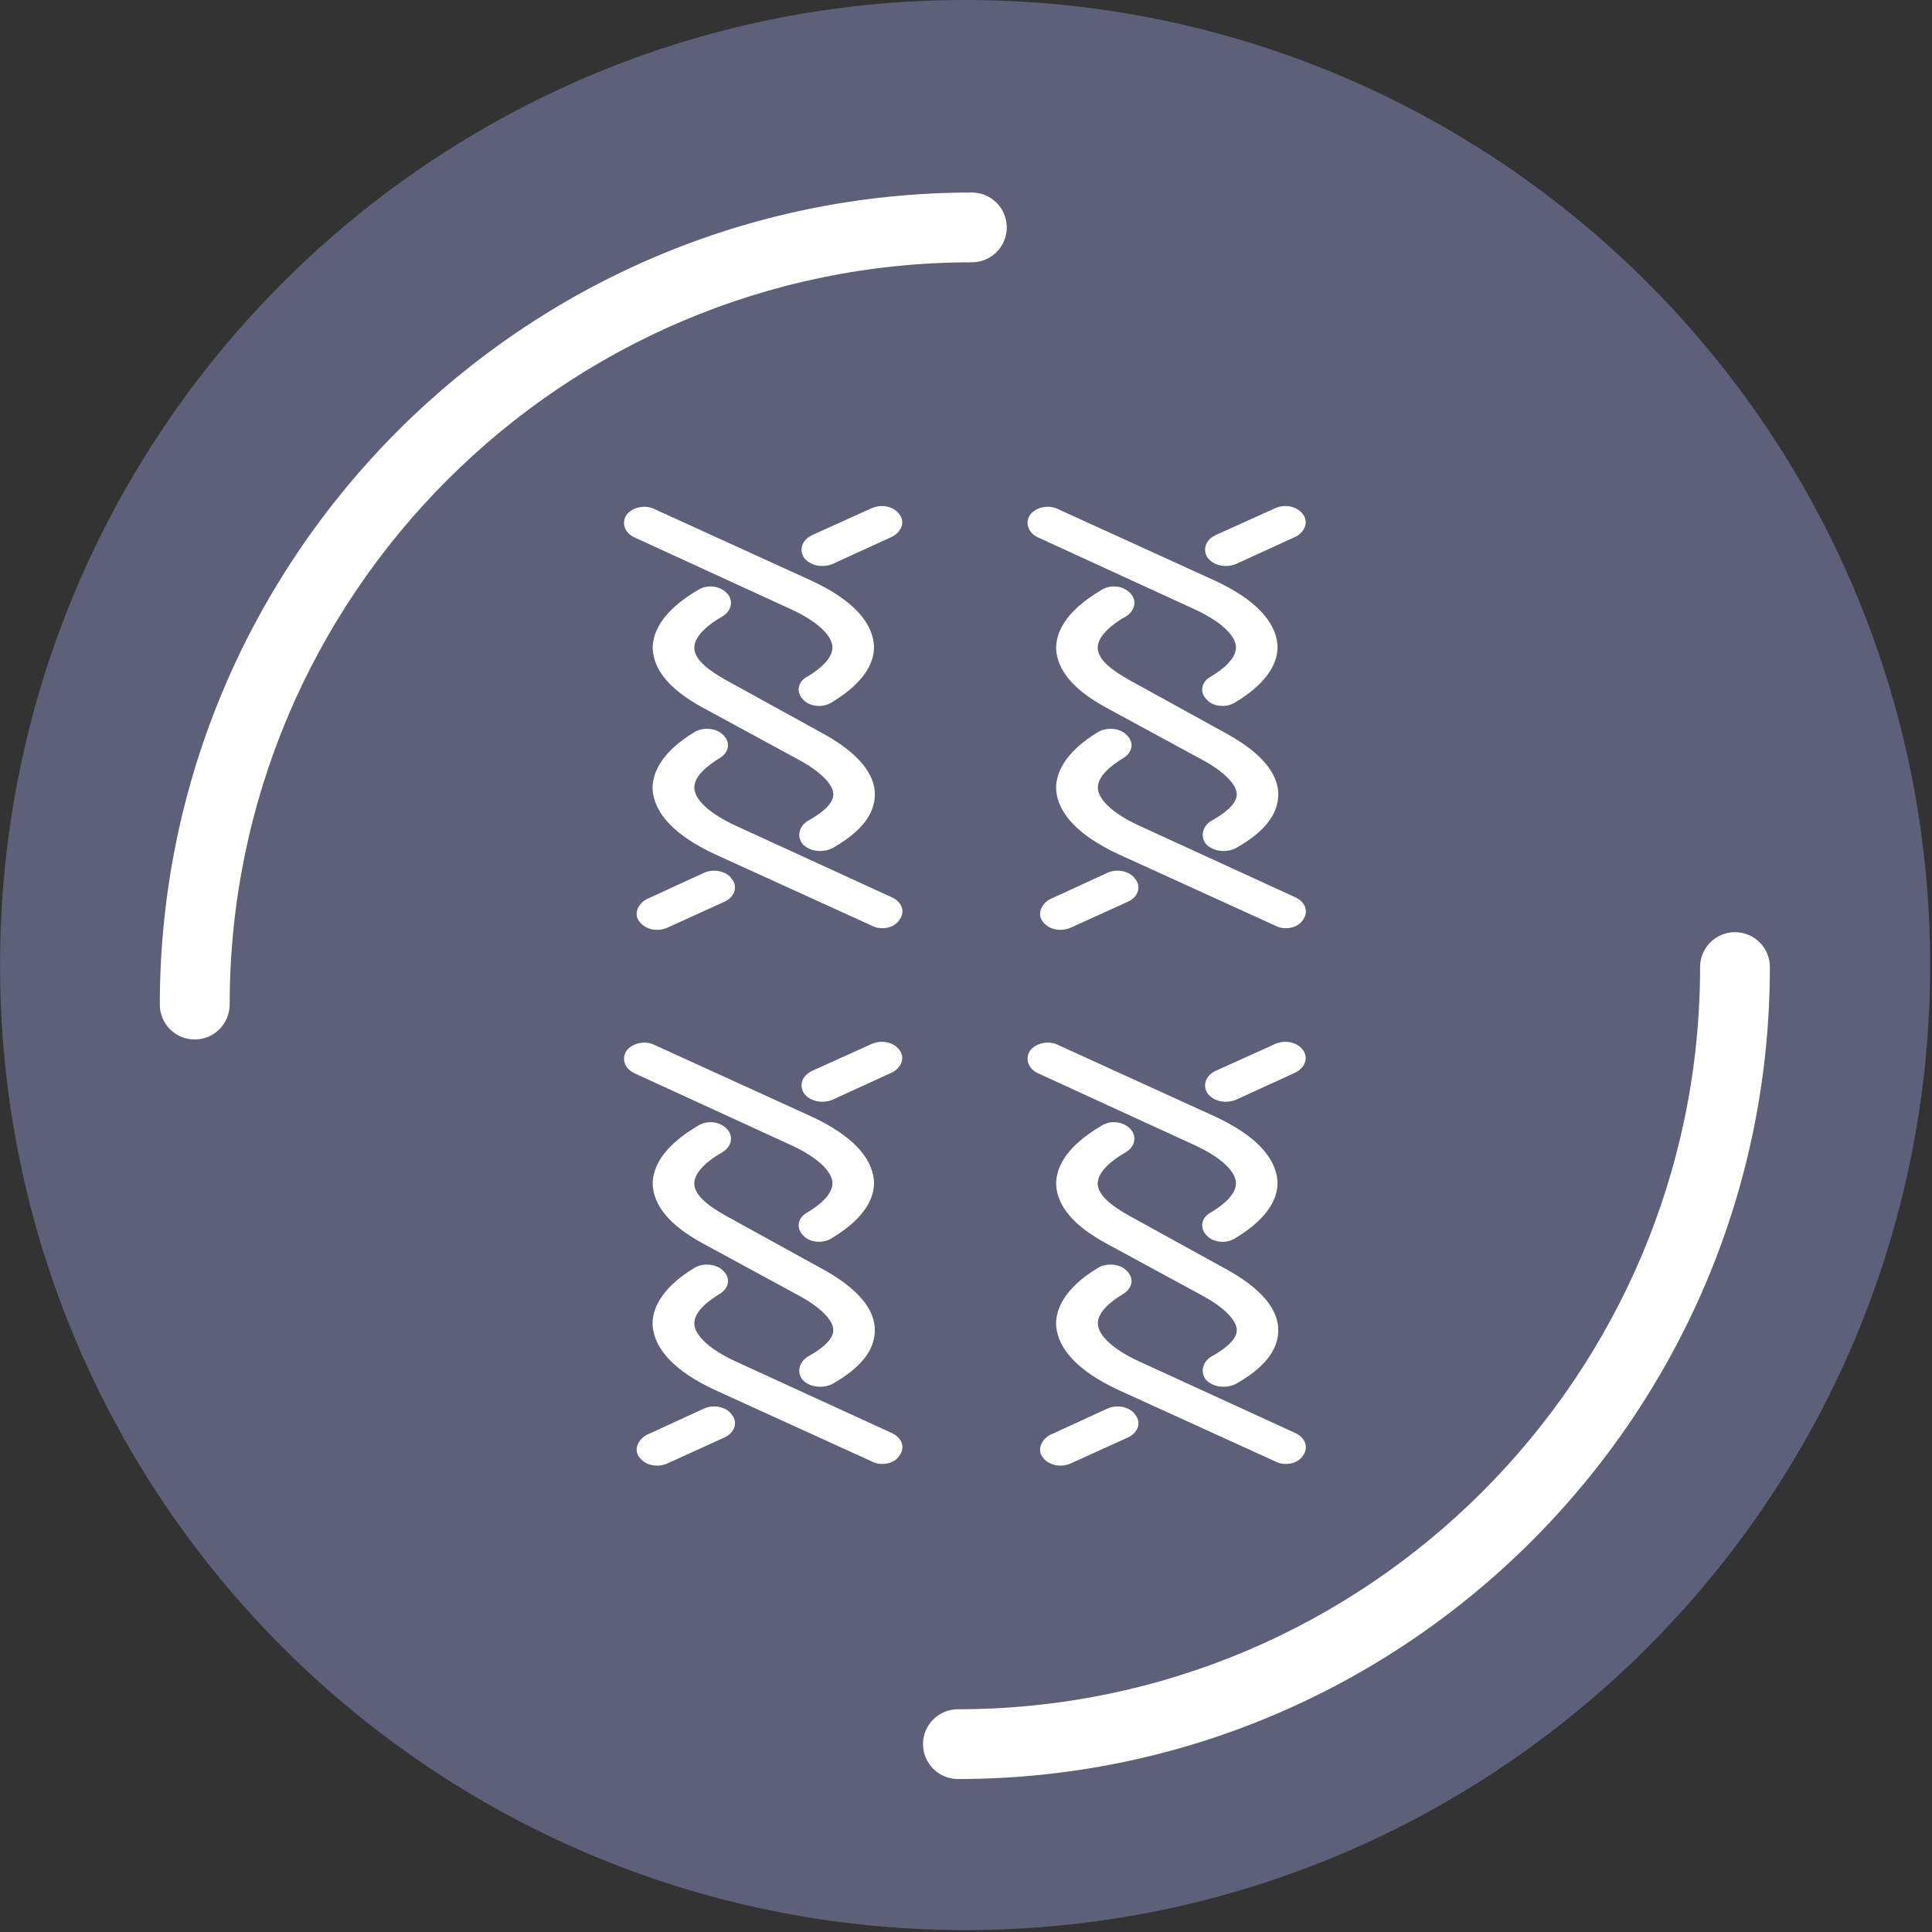 <?xml version="1.0" encoding="UTF-8" standalone="no"?>
<!DOCTYPE svg PUBLIC "-//W3C//DTD SVG 1.1//EN" "http://www.w3.org/Graphics/SVG/1.1/DTD/svg11.dtd">
<svg width="100%" height="100%" viewBox="0 0 995 995" version="1.1" xmlns="http://www.w3.org/2000/svg" xmlns:xlink="http://www.w3.org/1999/xlink" xml:space="preserve" xmlns:serif="http://www.serif.com/" style="fill-rule:evenodd;clip-rule:evenodd;stroke-linejoin:round;stroke-miterlimit:2;">
    <rect x="0" y="0" width="995" height="995" fill="#333333" stroke="none"/>
    <g>
        <g transform="matrix(8.333,0,0,8.333,497.033,0)">
            <path d="M0,119.287C32.937,119.287 59.644,92.586 59.644,59.643C59.644,26.706 32.937,0 0,0C-32.937,0 -59.644,26.706 -59.644,59.643C-59.644,92.586 -32.937,119.287 0,119.287" style="fill:rgb(93,96,120);fill-rule:nonzero;"/>
        </g>
        <g transform="matrix(8.333,0,0,8.333,463.128,655.575)">
            <path d="M0,11.305C-0.312,11.802 -1.127,11.952 -1.694,11.652L-11.415,7.224C-13.859,6.08 -15.113,4.734 -15.24,3.289C-15.304,2.393 -14.859,1 -12.605,-0.346C-12.039,-0.647 -11.224,-0.543 -10.848,-0.098C-10.409,0.353 -10.536,0.948 -11.097,1.295C-11.848,1.746 -12.726,2.439 -12.663,3.191C-12.599,3.884 -11.721,4.734 -10.091,5.479L-0.439,9.906C0.191,10.213 0.381,10.808 0,11.305" style="fill:white;fill-rule:nonzero;"/>
        </g>
        <g transform="matrix(8.333,0,0,8.333,459.467,551.502)">
            <path d="M0,0.098L-3.699,1.791C-4.323,2.04 -5.074,1.89 -5.45,1.392C-5.762,0.895 -5.577,0.3 -4.947,0L-1.312,-1.642C-0.688,-1.942 0.07,-1.792 0.445,-1.295C0.821,-0.798 0.572,-0.202 0,0.098" style="fill:white;fill-rule:nonzero;"/>
        </g>
        <g transform="matrix(8.333,0,0,8.333,418.193,601.295)">
            <path d="M0,-3.138C2.445,-1.993 3.699,-0.647 3.826,0.798C3.89,1.694 3.45,3.035 1.196,4.381C0.63,4.728 -0.185,4.63 -0.561,4.179C-1,3.734 -0.873,3.087 -0.306,2.786C0.445,2.341 1.323,1.642 1.26,0.896C1.196,0.203 0.318,-0.647 -1.312,-1.392L-10.969,-5.825C-11.594,-6.12 -11.784,-6.721 -11.466,-7.218C-11.091,-7.715 -10.276,-7.866 -9.709,-7.565L0,-3.138Z" style="fill:white;fill-rule:nonzero;"/>
        </g>
        <g transform="matrix(8.333,0,0,8.333,429.173,606.987)">
            <path d="M0,9.368C0,8.773 -0.751,7.975 -2.133,7.229L-8.091,3.993C-10.097,2.895 -11.096,1.699 -11.166,0.358C-11.166,-0.538 -10.727,-1.879 -8.345,-3.278C-7.779,-3.624 -7.028,-3.526 -6.588,-3.081C-6.149,-2.636 -6.276,-1.988 -6.843,-1.636C-7.658,-1.185 -8.594,-0.445 -8.594,0.306C-8.594,1.097 -7.531,1.797 -6.652,2.294L-0.693,5.576C1.503,6.773 2.566,8.068 2.566,9.362C2.566,10.611 1.688,11.703 -0.069,12.697C-0.693,12.992 -1.445,12.893 -1.89,12.449C-2.265,11.997 -2.138,11.35 -1.578,11.004C-0.878,10.616 0,10.015 0,9.368" style="fill:white;fill-rule:nonzero;"/>
        </g>
        <g transform="matrix(8.333,0,0,8.333,333.043,740.251)">
            <path d="M0,-0.151L3.572,-1.792C4.138,-2.041 4.947,-1.89 5.265,-1.393C5.641,-0.943 5.456,-0.295 4.826,-0.001L1.318,1.595C0.688,1.89 -0.063,1.745 -0.439,1.248C-0.815,0.797 -0.566,0.15 0,-0.151" style="fill:white;fill-rule:nonzero;"/>
        </g>
        <g transform="matrix(8.333,0,0,8.333,463.128,379.655)">
            <path d="M0,11.305C-0.312,11.802 -1.127,11.952 -1.694,11.652L-11.415,7.224C-13.859,6.08 -15.113,4.734 -15.24,3.289C-15.304,2.393 -14.859,1 -12.605,-0.346C-12.039,-0.647 -11.224,-0.543 -10.848,-0.098C-10.409,0.353 -10.536,0.948 -11.097,1.295C-11.848,1.746 -12.726,2.439 -12.663,3.191C-12.599,3.884 -11.721,4.734 -10.091,5.479L-0.439,9.906C0.191,10.213 0.381,10.802 0,11.305" style="fill:white;fill-rule:nonzero;"/>
        </g>
        <g transform="matrix(8.333,0,0,8.333,459.467,275.582)">
            <path d="M0,0.098L-3.699,1.791C-4.323,2.04 -5.074,1.89 -5.45,1.392C-5.762,0.895 -5.577,0.3 -4.947,0L-1.312,-1.642C-0.688,-1.942 0.07,-1.792 0.445,-1.295C0.821,-0.798 0.572,-0.203 0,0.098" style="fill:white;fill-rule:nonzero;"/>
        </g>
        <g transform="matrix(8.333,0,0,8.333,418.193,325.331)">
            <path d="M0,-3.138C2.445,-1.994 3.699,-0.647 3.826,0.798C3.89,1.694 3.45,3.034 1.196,4.381C0.63,4.728 -0.185,4.629 -0.561,4.178C-1,3.734 -0.873,3.086 -0.306,2.786C0.445,2.341 1.323,1.641 1.26,0.896C1.196,0.202 0.318,-0.647 -1.312,-1.393L-10.969,-5.826C-11.594,-6.12 -11.784,-6.721 -11.466,-7.219C-11.091,-7.716 -10.276,-7.866 -9.709,-7.565L0,-3.138Z" style="fill:white;fill-rule:nonzero;"/>
        </g>
        <g transform="matrix(8.333,0,0,8.333,429.173,331.067)">
            <path d="M0,9.368C0,8.773 -0.751,7.975 -2.133,7.229L-8.091,3.993C-10.097,2.895 -11.096,1.699 -11.166,0.358C-11.166,-0.538 -10.727,-1.879 -8.345,-3.278C-7.779,-3.624 -7.028,-3.526 -6.588,-3.081C-6.149,-2.636 -6.276,-1.989 -6.843,-1.636C-7.658,-1.185 -8.594,-0.445 -8.594,0.305C-8.594,1.097 -7.531,1.797 -6.652,2.294L-0.693,5.576C1.503,6.773 2.566,8.068 2.566,9.362C2.566,10.611 1.688,11.703 -0.069,12.697C-0.693,12.992 -1.445,12.893 -1.89,12.449C-2.265,11.997 -2.138,11.35 -1.578,11.003C-0.878,10.616 0,10.015 0,9.368" style="fill:white;fill-rule:nonzero;"/>
        </g>
        <g transform="matrix(8.333,0,0,8.333,333.043,464.331)">
            <path d="M0,-0.151L3.572,-1.792C4.138,-2.041 4.947,-1.89 5.265,-1.393C5.641,-0.943 5.456,-0.296 4.826,-0.001L1.318,1.595C0.688,1.89 -0.063,1.745 -0.439,1.248C-0.815,0.797 -0.566,0.144 0,-0.151" style="fill:white;fill-rule:nonzero;"/>
        </g>
        <g transform="matrix(8.333,0,0,8.333,670.948,655.575)">
            <path d="M0,11.305C-0.312,11.802 -1.127,11.952 -1.693,11.652L-11.415,7.224C-13.859,6.08 -15.113,4.734 -15.24,3.289C-15.304,2.393 -14.859,1 -12.605,-0.346C-12.039,-0.647 -11.224,-0.543 -10.848,-0.098C-10.409,0.353 -10.536,0.948 -11.097,1.295C-11.848,1.746 -12.726,2.439 -12.663,3.191C-12.599,3.884 -11.721,4.734 -10.091,5.479L-0.439,9.906C0.185,10.213 0.375,10.808 0,11.305" style="fill:white;fill-rule:nonzero;"/>
        </g>
        <g transform="matrix(8.333,0,0,8.333,667.287,551.502)">
            <path d="M0,0.098L-3.699,1.791C-4.323,2.04 -5.074,1.89 -5.45,1.392C-5.762,0.895 -5.577,0.3 -4.947,0L-1.312,-1.642C-0.688,-1.942 0.069,-1.792 0.445,-1.295C0.815,-0.798 0.566,-0.202 0,0.098" style="fill:white;fill-rule:nonzero;"/>
        </g>
        <g transform="matrix(8.333,0,0,8.333,626.011,601.295)">
            <path d="M0,-3.138C2.445,-1.993 3.699,-0.647 3.826,0.798C3.89,1.694 3.45,3.035 1.196,4.381C0.63,4.728 -0.185,4.63 -0.561,4.179C-1,3.734 -0.873,3.087 -0.306,2.786C0.445,2.341 1.323,1.642 1.26,0.896C1.196,0.203 0.318,-0.647 -1.312,-1.392L-10.969,-5.825C-11.594,-6.12 -11.784,-6.721 -11.466,-7.218C-11.091,-7.715 -10.276,-7.866 -9.709,-7.565L0,-3.138Z" style="fill:white;fill-rule:nonzero;"/>
        </g>
        <g transform="matrix(8.333,0,0,8.333,636.944,606.987)">
            <path d="M0,9.368C0,8.773 -0.751,7.975 -2.133,7.229L-8.091,3.993C-10.097,2.895 -11.096,1.699 -11.166,0.358C-11.166,-0.538 -10.727,-1.879 -8.345,-3.278C-7.779,-3.624 -7.028,-3.526 -6.589,-3.081C-6.149,-2.636 -6.277,-1.988 -6.843,-1.636C-7.658,-1.185 -8.594,-0.445 -8.594,0.306C-8.594,1.097 -7.531,1.797 -6.652,2.294L-0.694,5.576C1.503,6.773 2.566,8.068 2.566,9.362C2.566,10.611 1.693,11.703 -0.069,12.697C-0.694,12.992 -1.445,12.893 -1.89,12.449C-2.266,11.997 -2.138,11.35 -1.578,11.004C-0.878,10.616 0,10.015 0,9.368" style="fill:white;fill-rule:nonzero;"/>
        </g>
        <g transform="matrix(8.333,0,0,8.333,540.812,740.251)">
            <path d="M0,-0.151L3.572,-1.792C4.138,-2.041 4.947,-1.89 5.265,-1.393C5.641,-0.943 5.456,-0.295 4.826,-0.001L1.312,1.595C0.682,1.89 -0.069,1.745 -0.445,1.248C-0.815,0.797 -0.566,0.15 0,-0.151" style="fill:white;fill-rule:nonzero;"/>
        </g>
        <g transform="matrix(8.333,0,0,8.333,670.948,379.655)">
            <path d="M0,11.305C-0.312,11.802 -1.127,11.952 -1.693,11.652L-11.415,7.224C-13.859,6.08 -15.113,4.734 -15.24,3.289C-15.304,2.393 -14.859,1 -12.605,-0.346C-12.039,-0.647 -11.224,-0.543 -10.848,-0.098C-10.409,0.353 -10.536,0.948 -11.097,1.295C-11.848,1.746 -12.726,2.439 -12.663,3.191C-12.599,3.884 -11.721,4.734 -10.091,5.479L-0.439,9.906C0.185,10.213 0.375,10.802 0,11.305" style="fill:white;fill-rule:nonzero;"/>
        </g>
        <g transform="matrix(8.333,0,0,8.333,667.287,275.582)">
            <path d="M0,0.098L-3.699,1.791C-4.323,2.04 -5.074,1.89 -5.45,1.392C-5.762,0.895 -5.577,0.3 -4.947,0L-1.312,-1.642C-0.688,-1.942 0.069,-1.792 0.445,-1.295C0.815,-0.798 0.566,-0.203 0,0.098" style="fill:white;fill-rule:nonzero;"/>
        </g>
        <g transform="matrix(8.333,0,0,8.333,626.011,325.331)">
            <path d="M0,-3.138C2.445,-1.994 3.699,-0.647 3.826,0.798C3.89,1.694 3.45,3.034 1.196,4.381C0.63,4.728 -0.185,4.629 -0.561,4.178C-1,3.734 -0.873,3.086 -0.306,2.786C0.445,2.341 1.323,1.641 1.26,0.896C1.196,0.202 0.318,-0.647 -1.312,-1.393L-10.969,-5.826C-11.594,-6.12 -11.784,-6.721 -11.466,-7.219C-11.091,-7.716 -10.276,-7.866 -9.709,-7.565L0,-3.138Z" style="fill:white;fill-rule:nonzero;"/>
        </g>
        <g transform="matrix(8.333,0,0,8.333,636.944,331.067)">
            <path d="M0,9.368C0,8.773 -0.751,7.975 -2.133,7.229L-8.091,3.993C-10.097,2.895 -11.096,1.699 -11.166,0.358C-11.166,-0.538 -10.727,-1.879 -8.345,-3.278C-7.779,-3.624 -7.028,-3.526 -6.589,-3.081C-6.149,-2.636 -6.277,-1.989 -6.843,-1.636C-7.658,-1.185 -8.594,-0.445 -8.594,0.305C-8.594,1.097 -7.531,1.797 -6.652,2.294L-0.694,5.576C1.503,6.773 2.566,8.068 2.566,9.362C2.566,10.611 1.693,11.703 -0.069,12.697C-0.694,12.992 -1.445,12.893 -1.89,12.449C-2.266,11.997 -2.138,11.35 -1.578,11.003C-0.878,10.616 0,10.015 0,9.368" style="fill:white;fill-rule:nonzero;"/>
        </g>
        <g transform="matrix(8.333,0,0,8.333,540.812,464.331)">
            <path d="M0,-0.151L3.572,-1.792C4.138,-2.041 4.947,-1.89 5.265,-1.393C5.641,-0.943 5.456,-0.296 4.826,-0.001L1.312,1.595C0.682,1.89 -0.069,1.745 -0.445,1.248C-0.815,0.797 -0.566,0.144 0,-0.151" style="fill:white;fill-rule:nonzero;"/>
        </g>
        <g transform="matrix(8.333,0,0,8.333,493.325,480.08)">
            <path d="M0,52.338C-1.19,52.338 -2.156,51.373 -2.156,50.182C-2.156,48.992 -1.19,48.026 0,48.026C25.297,48.026 45.871,27.446 45.871,2.155C45.871,0.964 46.837,0 48.027,0C49.218,0 50.183,0.964 50.183,2.155C50.189,29.821 27.678,52.338 0,52.338" style="fill:white;fill-rule:nonzero;"/>
        </g>
        <g transform="matrix(8.333,0,0,8.333,100.274,99.158)">
            <path d="M0,52.345C-1.19,52.345 -2.156,51.38 -2.156,50.189C-2.156,22.517 20.361,0 48.033,0C49.224,0 50.189,0.966 50.189,2.156C50.189,3.347 49.224,4.312 48.033,4.312C22.736,4.312 2.162,24.892 2.162,50.183C2.156,51.38 1.191,52.345 0,52.345" style="fill:white;fill-rule:nonzero;"/>
        </g>
    </g>
</svg>

